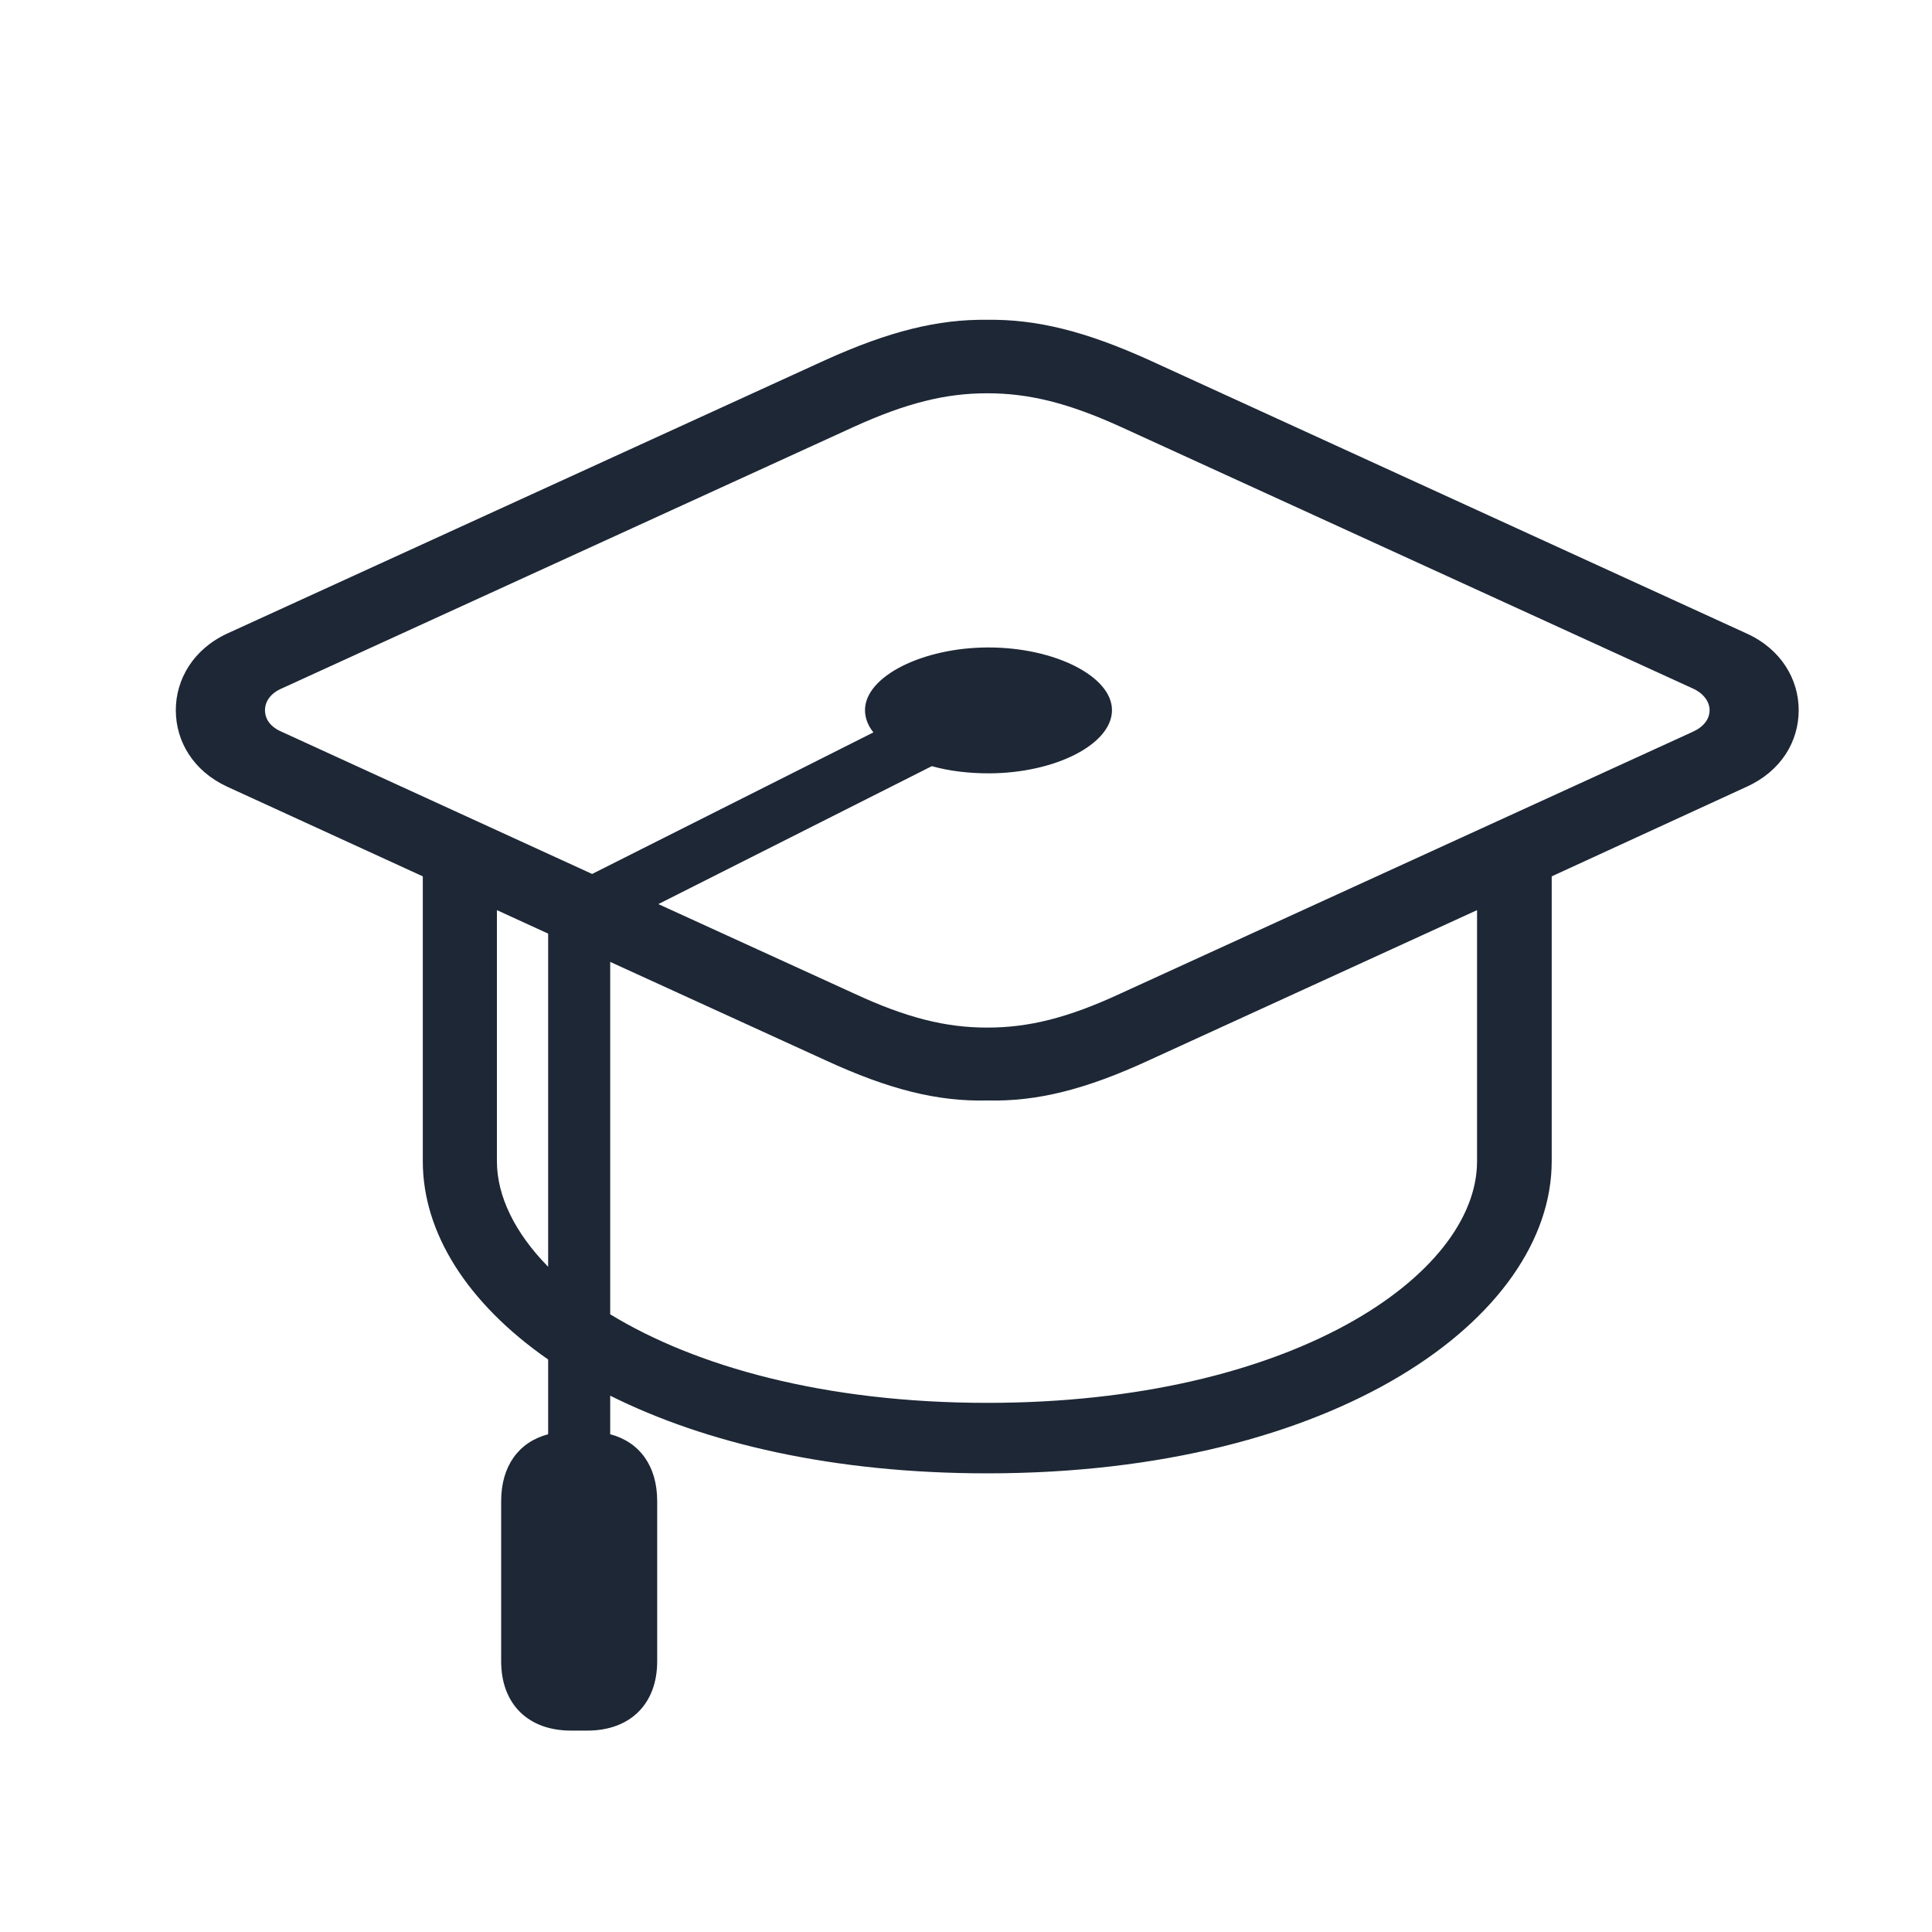 <?xml version="1.0" encoding="UTF-8"?> <svg xmlns="http://www.w3.org/2000/svg" width="25" height="25" viewBox="0 0 25 25" fill="none"><g clip-path="url(#clip0_403_46)"><path d="M5.471 15.027C5.471 15.947 6.04 16.859 7.093 17.592V18.559C6.711 18.66 6.485 18.972 6.485 19.424V21.497C6.485 22.051 6.835 22.394 7.389 22.394H7.599C8.153 22.394 8.504 22.051 8.504 21.497V19.424C8.504 18.972 8.278 18.66 7.896 18.559V18.06C9.127 18.675 10.78 19.065 12.775 19.065C17.289 19.065 20.079 17.046 20.079 15.027V11.34L22.605 10.179C23.049 9.976 23.275 9.594 23.275 9.189C23.275 8.791 23.049 8.402 22.605 8.199L14.872 4.66C14.046 4.286 13.415 4.13 12.775 4.138C12.136 4.13 11.505 4.286 10.678 4.66L2.938 8.199C2.501 8.402 2.275 8.791 2.275 9.189C2.275 9.594 2.501 9.976 2.938 10.179L5.471 11.34V15.027ZM12.775 13.297C12.238 13.297 11.731 13.172 11.045 12.853L8.519 11.699L12.058 9.914C12.276 9.976 12.534 10.007 12.791 10.007C13.648 10.007 14.389 9.633 14.389 9.189C14.389 8.752 13.648 8.378 12.791 8.378C11.941 8.378 11.193 8.752 11.193 9.189C11.193 9.29 11.232 9.392 11.302 9.477L7.662 11.309L3.647 9.47C3.499 9.407 3.429 9.306 3.429 9.189C3.429 9.08 3.499 8.971 3.647 8.908L11.045 5.525C11.731 5.213 12.238 5.089 12.775 5.089C13.313 5.089 13.82 5.213 14.506 5.525L21.903 8.908C22.044 8.971 22.122 9.08 22.122 9.189C22.122 9.306 22.044 9.407 21.903 9.47L14.506 12.853C13.82 13.172 13.313 13.297 12.775 13.297ZM6.43 15.027V11.777L7.093 12.081V16.392C6.664 15.955 6.43 15.479 6.43 15.027ZM12.775 14.24C13.415 14.256 14.046 14.1 14.872 13.718L19.113 11.777V15.027C19.113 16.501 16.712 18.153 12.775 18.153C10.663 18.153 8.995 17.678 7.896 17.007V12.447L10.678 13.718C11.505 14.1 12.136 14.256 12.775 14.24Z" fill="#1D2735"></path></g><defs><clipPath id="clip0_403_46"><rect width="21.286" height="18.625" fill="white" transform="translate(2 4)"></rect></clipPath></defs></svg> 